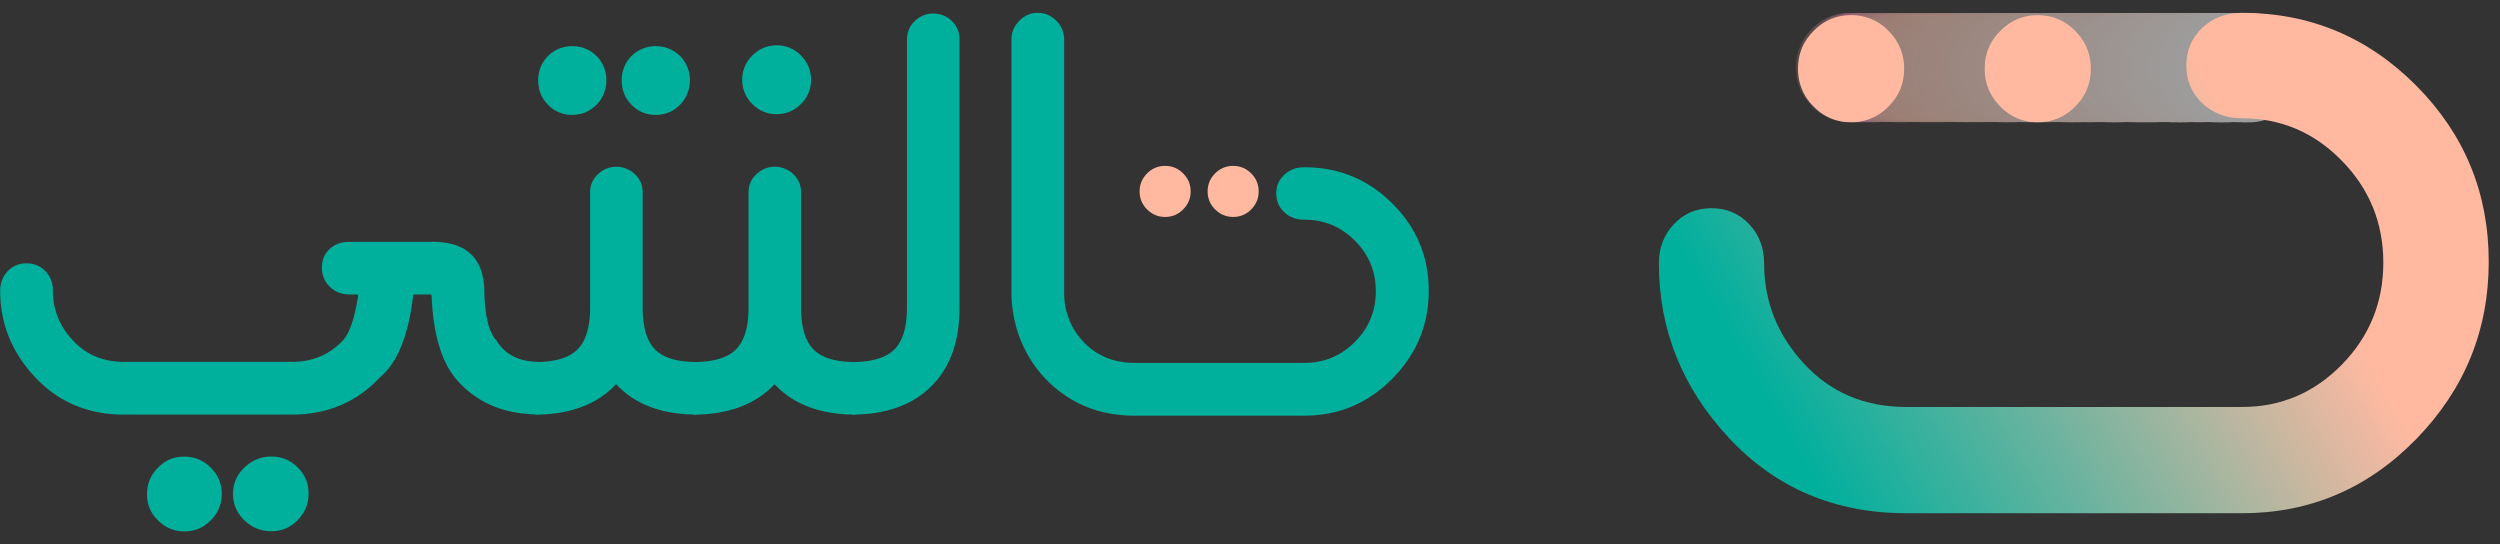 <svg xmlns="http://www.w3.org/2000/svg" width="147" height="32" fill="none"><rect width="100%" height="100%" fill="#333333" stroke="none"/><g clip-path="url(#a)"><g opacity=".52"><path fill="url(#b)" d="M108.794.755c.878 0 1.628.314 2.25.942a3.11 3.11 0 0 1 .933 2.27c0 .886-.311 1.642-.933 2.27a3.052 3.052 0 0 1-2.25.942 3.051 3.051 0 0 1-2.249-.942c-.63-.62-.941-1.376-.941-2.262 0-.885.311-1.642.933-2.27.63-.636 1.38-.95 2.257-.95z"/><path fill="url(#c)" d="M109.017.755c.877 0 1.627.314 2.249.942.631.636.942 1.393.942 2.278 0 .886-.311 1.642-.934 2.27a3.051 3.051 0 0 1-2.249.942 3.052 3.052 0 0 1-2.25-.942 3.085 3.085 0 0 1-.941-2.27c0-.885.311-1.642.933-2.27.623-.636 1.372-.95 2.25-.95z"/><path fill="url(#d)" d="M109.247.755c.878 0 1.628.314 2.25.942a3.11 3.11 0 0 1 .933 2.27c0 .886-.311 1.642-.933 2.27a3.052 3.052 0 0 1-2.25.942 3.051 3.051 0 0 1-2.249-.942 3.11 3.11 0 0 1-.934-2.27c0-.885.312-1.642.934-2.27a3.039 3.039 0 0 1 2.249-.942z"/><path fill="url(#e)" d="M109.47.755c.877 0 1.627.314 2.25.942a3.11 3.11 0 0 1 .933 2.27c0 .886-.311 1.642-.933 2.27-.623.644-1.373.958-2.25.958a3.054 3.054 0 0 1-2.25-.942 3.109 3.109 0 0 1-.933-2.27c0-.885.311-1.642.933-2.27.623-.644 1.372-.958 2.25-.958z"/><path fill="url(#f)" d="M109.697.755c.877 0 1.627.314 2.249.942a3.11 3.11 0 0 1 .933 2.27c0 .886-.311 1.642-.933 2.27a3.051 3.051 0 0 1-2.249.942 3.052 3.052 0 0 1-2.25-.942 3.109 3.109 0 0 1-.933-2.27c0-.885.311-1.642.933-2.27a3.052 3.052 0 0 1 2.25-.942z"/><path fill="url(#g)" d="M109.919.755c.878 0 1.628.314 2.25.942a3.11 3.11 0 0 1 .933 2.27c0 .886-.311 1.642-.933 2.27a3.052 3.052 0 0 1-2.25.942 3.051 3.051 0 0 1-2.249-.942 3.106 3.106 0 0 1-.934-2.27c0-.885.311-1.642.934-2.27a3.051 3.051 0 0 1 2.249-.942z"/><path fill="url(#h)" d="M110.142.755c.877 0 1.627.314 2.249.942.631.636.942 1.393.942 2.278 0 .886-.311 1.642-.934 2.27-.622.636-1.38.95-2.257.95a3.054 3.054 0 0 1-2.25-.942 3.14 3.14 0 0 1-.933-2.278c0-.885.311-1.642.933-2.27a3.043 3.043 0 0 1 2.25-.95z"/><path fill="url(#i)" d="M110.372.755c.878 0 1.628.314 2.25.942a3.11 3.11 0 0 1 .933 2.27c0 .886-.311 1.642-.933 2.27a3.052 3.052 0 0 1-2.25.942 3.051 3.051 0 0 1-2.249-.942 3.11 3.11 0 0 1-.934-2.27c0-.885.312-1.642.934-2.27a3.051 3.051 0 0 1 2.249-.942z"/><path fill="url(#j)" d="M110.599.755c.877 0 1.627.314 2.249.942.623.628.934 1.385.934 2.27 0 .886-.311 1.642-.934 2.27a3.051 3.051 0 0 1-2.249.942 3.054 3.054 0 0 1-2.25-.942 3.109 3.109 0 0 1-.933-2.27c0-.885.311-1.642.933-2.27a3.054 3.054 0 0 1 2.25-.942z"/><path fill="url(#k)" d="M110.822.755c.877 0 1.627.314 2.249.942a3.11 3.11 0 0 1 .933 2.27c0 .886-.311 1.642-.933 2.27a3.051 3.051 0 0 1-2.249.942 3.052 3.052 0 0 1-2.25-.942 3.109 3.109 0 0 1-.933-2.27c0-.885.311-1.642.933-2.27a3.052 3.052 0 0 1 2.25-.942z"/><path fill="url(#l)" d="M111.044.755c.878 0 1.628.314 2.25.942a3.11 3.11 0 0 1 .933 2.27c0 .886-.311 1.642-.933 2.27a3.052 3.052 0 0 1-2.25.942 3.051 3.051 0 0 1-2.249-.942 3.106 3.106 0 0 1-.934-2.27c0-.885.311-1.642.934-2.27a3.051 3.051 0 0 1 2.249-.942z"/><path fill="url(#m)" d="M111.275.755c.877 0 1.627.314 2.249.942a3.11 3.11 0 0 1 .934 2.27 3.11 3.11 0 0 1-.934 2.27 3.051 3.051 0 0 1-2.249.942 3.052 3.052 0 0 1-2.25-.942 3.109 3.109 0 0 1-.933-2.27c0-.885.311-1.642.933-2.27a3.04 3.04 0 0 1 2.25-.942z"/><path fill="url(#n)" d="M111.497.755c.878 0 1.628.314 2.25.942.622.636.941 1.393.941 2.278 0 .886-.311 1.642-.933 2.27-.63.636-1.38.95-2.258.95a3.051 3.051 0 0 1-2.249-.942 3.116 3.116 0 0 1-.941-2.278c0-.885.311-1.642.933-2.27.63-.636 1.38-.95 2.257-.95z"/><path fill="url(#o)" d="M111.724.755c.877 0 1.627.314 2.249.942.623.628.934 1.385.934 2.27 0 .886-.311 1.642-.934 2.27a3.051 3.051 0 0 1-2.249.942 3.054 3.054 0 0 1-2.25-.942 3.109 3.109 0 0 1-.933-2.27c0-.885.311-1.642.933-2.27a3.054 3.054 0 0 1 2.25-.942z"/><path fill="url(#p)" d="M111.947.755c.877 0 1.627.314 2.249.942a3.11 3.11 0 0 1 .933 2.27c0 .886-.311 1.642-.933 2.27a3.007 3.007 0 0 1-2.249.958 3.052 3.052 0 0 1-2.25-.942 3.109 3.109 0 0 1-.933-2.27c0-.885.311-1.642.933-2.27a3.007 3.007 0 0 1 2.25-.958z"/><path fill="url(#q)" d="M112.169.755c.878 0 1.628.314 2.25.942a3.11 3.11 0 0 1 .933 2.27c0 .886-.311 1.642-.933 2.27a3.052 3.052 0 0 1-2.25.942 3.051 3.051 0 0 1-2.249-.942 3.106 3.106 0 0 1-.934-2.27c0-.885.311-1.642.934-2.27a3.051 3.051 0 0 1 2.249-.942z"/><path fill="url(#r)" d="M112.4.755c.877 0 1.627.314 2.249.942a3.11 3.11 0 0 1 .934 2.27 3.11 3.11 0 0 1-.934 2.27 3.051 3.051 0 0 1-2.249.942 3.052 3.052 0 0 1-2.25-.942 3.109 3.109 0 0 1-.933-2.27c0-.885.311-1.642.933-2.27a3.04 3.04 0 0 1 2.25-.942z"/><path fill="url(#s)" d="M112.622.755c.878 0 1.628.314 2.25.942a3.11 3.11 0 0 1 .933 2.27c0 .886-.311 1.642-.933 2.27a3.052 3.052 0 0 1-2.25.942 3.051 3.051 0 0 1-2.249-.942c-.63-.62-.941-1.376-.941-2.262 0-.885.311-1.642.933-2.27.63-.636 1.38-.95 2.257-.95z"/><path fill="url(#t)" d="M112.849.755c.877 0 1.627.314 2.249.942.63.636.942 1.393.942 2.278a3.11 3.11 0 0 1-.934 2.27 3.051 3.051 0 0 1-2.249.942 3.052 3.052 0 0 1-2.25-.942 3.109 3.109 0 0 1-.933-2.27c0-.885.311-1.642.933-2.27a3 3 0 0 1 2.242-.95z"/><path fill="url(#u)" d="M113.068.755c.877 0 1.627.314 2.249.942a3.11 3.11 0 0 1 .933 2.27c0 .886-.311 1.642-.933 2.27a3.051 3.051 0 0 1-2.249.942 3.052 3.052 0 0 1-2.25-.942 3.109 3.109 0 0 1-.933-2.27c0-.885.311-1.642.933-2.27a3.052 3.052 0 0 1 2.25-.942z"/><path fill="url(#v)" d="M113.302.755c.877 0 1.627.314 2.25.942a3.11 3.11 0 0 1 .933 2.27c0 .886-.311 1.642-.933 2.27a3.021 3.021 0 0 1-2.25.958 3.055 3.055 0 0 1-2.25-.942 3.109 3.109 0 0 1-.933-2.27c0-.885.311-1.642.933-2.27a2.998 2.998 0 0 1 2.25-.958z"/><path fill="url(#w)" d="M113.525.755c.877 0 1.627.314 2.249.942a3.11 3.11 0 0 1 .934 2.27 3.11 3.11 0 0 1-.934 2.27 3.051 3.051 0 0 1-2.249.942 3.052 3.052 0 0 1-2.25-.942 3.109 3.109 0 0 1-.933-2.27c0-.885.311-1.642.933-2.27a3.052 3.052 0 0 1 2.25-.942z"/><path fill="url(#x)" d="M113.747.755c.878 0 1.628.314 2.25.942a3.11 3.11 0 0 1 .933 2.27c0 .886-.311 1.642-.933 2.27a3.052 3.052 0 0 1-2.25.942 3.051 3.051 0 0 1-2.249-.942 3.11 3.11 0 0 1-.934-2.27c0-.885.312-1.642.934-2.27a3.051 3.051 0 0 1 2.249-.942z"/><path fill="url(#y)" d="M113.97.755c.878 0 1.627.314 2.25.942.63.636.941 1.393.941 2.278 0 .886-.311 1.642-.933 2.27-.631.636-1.38.95-2.258.95a3.051 3.051 0 0 1-2.249-.942 3.113 3.113 0 0 1-.942-2.278c0-.885.311-1.642.934-2.27.63-.636 1.38-.95 2.257-.95z"/><path fill="url(#z)" d="M114.197.755c.877 0 1.627.314 2.249.942a3.11 3.11 0 0 1 .933 2.27c0 .886-.311 1.642-.933 2.27a3.051 3.051 0 0 1-2.249.942 3.052 3.052 0 0 1-2.25-.942 3.109 3.109 0 0 1-.933-2.27c0-.885.311-1.642.933-2.27a3.052 3.052 0 0 1 2.25-.942z"/><path fill="url(#A)" d="M114.427.755c.877 0 1.627.314 2.25.942a3.11 3.11 0 0 1 .933 2.27c0 .886-.311 1.642-.933 2.27a3.055 3.055 0 0 1-2.25.942 3.055 3.055 0 0 1-2.25-.942 3.109 3.109 0 0 1-.933-2.27c0-.885.311-1.642.933-2.27a3.043 3.043 0 0 1 2.25-.942z"/><path fill="url(#B)" d="M114.65.755c.877 0 1.627.314 2.249.942a3.11 3.11 0 0 1 .934 2.27 3.11 3.11 0 0 1-.934 2.27 3.051 3.051 0 0 1-2.249.942 3.052 3.052 0 0 1-2.25-.942 3.109 3.109 0 0 1-.933-2.27c0-.885.311-1.642.933-2.27a3.052 3.052 0 0 1 2.25-.942z"/><path fill="url(#C)" d="M114.872.755c.878 0 1.628.314 2.25.942a3.11 3.11 0 0 1 .933 2.27c0 .886-.311 1.642-.933 2.27a3.052 3.052 0 0 1-2.25.942 3.051 3.051 0 0 1-2.249-.942 3.11 3.11 0 0 1-.934-2.27c0-.885.312-1.642.934-2.27a3.051 3.051 0 0 1 2.249-.942z"/><path fill="url(#D)" d="M115.095.755c.877 0 1.627.314 2.25.942a3.11 3.11 0 0 1 .933 2.27c0 .886-.311 1.642-.933 2.27a3.055 3.055 0 0 1-2.25.942 3.054 3.054 0 0 1-2.25-.942 3.109 3.109 0 0 1-.933-2.27c0-.885.311-1.642.933-2.27a3.054 3.054 0 0 1 2.25-.942z"/><path fill="url(#E)" d="M115.318.755c.877 0 1.627.314 2.249.942.63.636.941 1.393.941 2.278 0 .886-.311 1.642-.933 2.27a3.051 3.051 0 0 1-2.249.942 3.052 3.052 0 0 1-2.25-.942 3.085 3.085 0 0 1-.941-2.27c0-.885.311-1.642.933-2.27a3.042 3.042 0 0 1 2.25-.95z"/><path fill="url(#F)" d="M115.552.755c.877 0 1.627.314 2.25.942a3.11 3.11 0 0 1 .933 2.27c0 .886-.311 1.642-.933 2.27a3.055 3.055 0 0 1-2.25.942 3.055 3.055 0 0 1-2.25-.942 3.109 3.109 0 0 1-.933-2.27c0-.885.311-1.642.933-2.27a3.055 3.055 0 0 1 2.25-.942z"/><path fill="url(#G)" d="M115.775.755c.877 0 1.627.314 2.249.942a3.11 3.11 0 0 1 .934 2.27 3.11 3.11 0 0 1-.934 2.27 3.007 3.007 0 0 1-2.249.958 3.052 3.052 0 0 1-2.25-.942 3.109 3.109 0 0 1-.933-2.27c0-.885.311-1.642.933-2.27a3.007 3.007 0 0 1 2.25-.958z"/><path fill="url(#H)" d="M115.997.755c.878 0 1.628.314 2.25.942a3.11 3.11 0 0 1 .933 2.27c0 .886-.311 1.642-.933 2.27a3.052 3.052 0 0 1-2.25.942 3.051 3.051 0 0 1-2.249-.942 3.11 3.11 0 0 1-.934-2.27c0-.885.312-1.642.934-2.27a3.051 3.051 0 0 1 2.249-.942z"/><path fill="url(#I)" d="M116.22.755c.877 0 1.627.314 2.25.942a3.11 3.11 0 0 1 .933 2.27c0 .886-.311 1.642-.933 2.27a3.055 3.055 0 0 1-2.25.942 3.054 3.054 0 0 1-2.25-.942 3.109 3.109 0 0 1-.933-2.27c0-.885.311-1.642.933-2.27a3.054 3.054 0 0 1 2.25-.942z"/><path fill="url(#J)" d="M116.451.755c.877 0 1.627.314 2.249.942a3.14 3.14 0 0 1 .933 2.278c0 .886-.311 1.642-.933 2.27a3.051 3.051 0 0 1-2.249.942 3.052 3.052 0 0 1-2.25-.942 3.085 3.085 0 0 1-.941-2.27c0-.885.311-1.642.933-2.27a3.047 3.047 0 0 1 2.258-.95z"/><path fill="url(#K)" d="M116.677.755c.877 0 1.627.314 2.25.942a3.11 3.11 0 0 1 .933 2.27c0 .886-.311 1.642-.933 2.27a3.055 3.055 0 0 1-2.25.942 3.055 3.055 0 0 1-2.25-.942 3.109 3.109 0 0 1-.933-2.27c0-.885.311-1.642.933-2.27a3.055 3.055 0 0 1 2.25-.942z"/><path fill="url(#L)" d="M116.9.755c.877 0 1.627.314 2.249.942a3.11 3.11 0 0 1 .934 2.27 3.11 3.11 0 0 1-.934 2.27 3.051 3.051 0 0 1-2.249.942 3.052 3.052 0 0 1-2.25-.942 3.109 3.109 0 0 1-.933-2.27c0-.885.311-1.642.933-2.27a3.052 3.052 0 0 1 2.25-.942z"/><path fill="url(#M)" d="M117.122.755c.878 0 1.628.314 2.25.942a3.11 3.11 0 0 1 .933 2.27c0 .886-.311 1.642-.933 2.27a3.052 3.052 0 0 1-2.25.942 3.051 3.051 0 0 1-2.249-.942 3.11 3.11 0 0 1-.934-2.27c0-.885.312-1.642.934-2.27a3.051 3.051 0 0 1 2.249-.942z"/><path fill="url(#N)" d="M117.345.755c.877 0 1.627.314 2.25.942a3.11 3.11 0 0 1 .933 2.27c0 .886-.311 1.642-.933 2.27a3.055 3.055 0 0 1-2.25.942 3.054 3.054 0 0 1-2.25-.942 3.109 3.109 0 0 1-.933-2.27c0-.885.311-1.642.933-2.27a3.054 3.054 0 0 1 2.25-.942z"/><path fill="url(#O)" d="M117.575.755c.878 0 1.628.314 2.25.942a3.11 3.11 0 0 1 .933 2.27c0 .886-.311 1.642-.933 2.27a3.052 3.052 0 0 1-2.25.942 3.051 3.051 0 0 1-2.249-.942 3.109 3.109 0 0 1-.933-2.27c0-.885.311-1.642.933-2.27a3.039 3.039 0 0 1 2.249-.942z"/><path fill="url(#P)" d="M117.802.755c.878 0 1.627.314 2.25.942.63.636.941 1.393.941 2.278 0 .886-.311 1.642-.933 2.27-.631.636-1.38.95-2.258.95a3.051 3.051 0 0 1-2.249-.942 3.113 3.113 0 0 1-.942-2.278c0-.885.311-1.642.934-2.27.63-.636 1.38-.95 2.257-.95z"/><path fill="url(#Q)" d="M118.025.755c.877 0 1.627.314 2.249.942a3.11 3.11 0 0 1 .934 2.27 3.11 3.11 0 0 1-.934 2.27 3.051 3.051 0 0 1-2.249.942 3.052 3.052 0 0 1-2.25-.942 3.109 3.109 0 0 1-.933-2.27c0-.885.311-1.642.933-2.27a3.052 3.052 0 0 1 2.25-.942z"/><path fill="url(#R)" d="M118.247.755c.878 0 1.628.314 2.25.942a3.11 3.11 0 0 1 .933 2.27c0 .886-.311 1.642-.933 2.27a3.007 3.007 0 0 1-2.25.958 3.051 3.051 0 0 1-2.249-.942 3.11 3.11 0 0 1-.934-2.27c0-.885.312-1.642.934-2.27a3.007 3.007 0 0 1 2.249-.958z"/><path fill="url(#S)" d="M118.478.755c.877 0 1.627.314 2.249.942.623.628.934 1.385.934 2.27 0 .886-.311 1.642-.934 2.27a3.051 3.051 0 0 1-2.249.942 3.052 3.052 0 0 1-2.25-.942 3.109 3.109 0 0 1-.933-2.27c0-.885.311-1.642.933-2.27a3.04 3.04 0 0 1 2.25-.942z"/><path fill="url(#T)" d="M118.7.755c.878 0 1.628.314 2.25.942a3.11 3.11 0 0 1 .933 2.27c0 .886-.311 1.642-.933 2.27a3.052 3.052 0 0 1-2.25.942 3.051 3.051 0 0 1-2.249-.942 3.109 3.109 0 0 1-.933-2.27c0-.885.311-1.642.933-2.27A3.051 3.051 0 0 1 118.7.755z"/><path fill="url(#U)" d="M118.923.755c.878 0 1.628.314 2.25.942a3.11 3.11 0 0 1 .933 2.27c0 .886-.311 1.642-.933 2.27a3.052 3.052 0 0 1-2.25.942 3.051 3.051 0 0 1-2.249-.942c-.63-.62-.942-1.376-.942-2.262 0-.885.312-1.642.934-2.27.63-.636 1.38-.95 2.257-.95z"/><path fill="url(#V)" d="M119.149.755c.878 0 1.628.314 2.25.942.63.636.941 1.393.941 2.278 0 .886-.311 1.642-.933 2.27a3.052 3.052 0 0 1-2.25.942 3.051 3.051 0 0 1-2.249-.942 3.109 3.109 0 0 1-.933-2.27c0-.885.311-1.642.933-2.27a2.999 2.999 0 0 1 2.241-.95z"/><path fill="url(#W)" d="M119.372.755c.878 0 1.628.314 2.25.942a3.11 3.11 0 0 1 .933 2.27c0 .886-.311 1.642-.933 2.27a3.052 3.052 0 0 1-2.25.942 3.051 3.051 0 0 1-2.249-.942 3.11 3.11 0 0 1-.934-2.27c0-.885.312-1.642.934-2.27a3.051 3.051 0 0 1 2.249-.942z"/><path fill="url(#X)" d="M119.603.755c.877 0 1.627.314 2.249.942.623.628.934 1.385.934 2.27 0 .886-.311 1.642-.934 2.27a3.007 3.007 0 0 1-2.249.958 3.052 3.052 0 0 1-2.25-.942 3.109 3.109 0 0 1-.933-2.27c0-.885.311-1.642.933-2.27.614-.644 1.372-.958 2.25-.958z"/><path fill="url(#Y)" d="M119.825.755c.878 0 1.628.314 2.25.942a3.11 3.11 0 0 1 .933 2.27c0 .886-.311 1.642-.933 2.27a3.052 3.052 0 0 1-2.25.942 3.051 3.051 0 0 1-2.249-.942 3.109 3.109 0 0 1-.933-2.27c0-.885.311-1.642.933-2.27a3.051 3.051 0 0 1 2.249-.942z"/><path fill="url(#Z)" d="M120.052.755c.877 0 1.627.314 2.25.942a3.11 3.11 0 0 1 .933 2.27c0 .886-.311 1.642-.933 2.27a3.055 3.055 0 0 1-2.25.942 3.055 3.055 0 0 1-2.25-.942 3.109 3.109 0 0 1-.933-2.27c0-.885.311-1.642.933-2.27a3.055 3.055 0 0 1 2.25-.942z"/><path fill="url(#aa)" d="M120.275.755c.877 0 1.627.314 2.249.942.631.636.942 1.393.942 2.278 0 .886-.311 1.642-.934 2.27-.63.636-1.38.95-2.257.95a3.052 3.052 0 0 1-2.25-.942 3.116 3.116 0 0 1-.941-2.278c0-.885.311-1.642.933-2.27.63-.636 1.38-.95 2.258-.95z"/><path fill="url(#ab)" d="M120.497.755c.878 0 1.628.314 2.25.942a3.11 3.11 0 0 1 .933 2.27c0 .886-.311 1.642-.933 2.27a3.052 3.052 0 0 1-2.25.942 3.051 3.051 0 0 1-2.249-.942 3.11 3.11 0 0 1-.934-2.27c0-.885.312-1.642.934-2.27a3.051 3.051 0 0 1 2.249-.942z"/><path fill="url(#ac)" d="M120.728.755c.877 0 1.627.314 2.249.942.623.628.934 1.385.934 2.27 0 .886-.311 1.642-.934 2.27a3.051 3.051 0 0 1-2.249.942 3.052 3.052 0 0 1-2.25-.942 3.109 3.109 0 0 1-.933-2.27c0-.885.311-1.642.933-2.27a3.052 3.052 0 0 1 2.25-.942z"/><path fill="url(#ad)" d="M120.95.755c.878 0 1.628.314 2.25.942a3.11 3.11 0 0 1 .933 2.27c0 .886-.311 1.642-.933 2.27a3.052 3.052 0 0 1-2.25.942 3.051 3.051 0 0 1-2.249-.942 3.109 3.109 0 0 1-.933-2.27c0-.885.311-1.642.933-2.27a3.051 3.051 0 0 1 2.249-.942z"/><path fill="url(#ae)" d="M121.173.755c.878 0 1.627.314 2.25.942a3.11 3.11 0 0 1 .933 2.27c0 .886-.311 1.642-.933 2.27a3.054 3.054 0 0 1-2.25.942 3.051 3.051 0 0 1-2.249-.942 3.106 3.106 0 0 1-.934-2.27c0-.885.311-1.642.934-2.27a3.051 3.051 0 0 1 2.249-.942z"/><path fill="url(#af)" d="M121.4.755c.877 0 1.627.314 2.249.942a3.11 3.11 0 0 1 .934 2.27 3.11 3.11 0 0 1-.934 2.27 3.051 3.051 0 0 1-2.249.942 3.052 3.052 0 0 1-2.25-.942 3.109 3.109 0 0 1-.933-2.27c0-.885.311-1.642.933-2.27a3.052 3.052 0 0 1 2.25-.942z"/><path fill="url(#ag)" d="M121.63.755c.878 0 1.628.314 2.25.942a3.14 3.14 0 0 1 .933 2.278c0 .886-.311 1.642-.933 2.27-.622.636-1.38.95-2.25.95a3.051 3.051 0 0 1-2.249-.942 3.117 3.117 0 0 1-.942-2.278c0-.885.312-1.642.934-2.27a3.046 3.046 0 0 1 2.257-.95z"/><path fill="url(#ah)" d="M121.853.755c.877 0 1.627.314 2.249.942.623.628.934 1.385.934 2.27 0 .886-.311 1.642-.934 2.27a3.051 3.051 0 0 1-2.249.942 3.052 3.052 0 0 1-2.25-.942 3.109 3.109 0 0 1-.933-2.27c0-.885.311-1.642.933-2.27a3.052 3.052 0 0 1 2.25-.942z"/><path fill="url(#ai)" d="M122.075.755c.878 0 1.628.314 2.25.942a3.11 3.11 0 0 1 .933 2.27c0 .886-.311 1.642-.933 2.27a3.007 3.007 0 0 1-2.25.958 3.051 3.051 0 0 1-2.249-.942 3.109 3.109 0 0 1-.933-2.27c0-.885.311-1.642.933-2.27a3.007 3.007 0 0 1 2.249-.958z"/><path fill="url(#aj)" d="M122.298.755c.878 0 1.627.314 2.25.942a3.11 3.11 0 0 1 .933 2.27c0 .886-.311 1.642-.933 2.27a3.054 3.054 0 0 1-2.25.942 3.051 3.051 0 0 1-2.249-.942 3.106 3.106 0 0 1-.934-2.27c0-.885.311-1.642.934-2.27a3.051 3.051 0 0 1 2.249-.942z"/><path fill="url(#ak)" d="M122.525.755c.877 0 1.627.314 2.249.942a3.11 3.11 0 0 1 .934 2.27 3.11 3.11 0 0 1-.934 2.27 3.051 3.051 0 0 1-2.249.942 3.052 3.052 0 0 1-2.25-.942 3.109 3.109 0 0 1-.933-2.27c0-.885.311-1.642.933-2.27a3.052 3.052 0 0 1 2.25-.942z"/><path fill="url(#al)" d="M122.755.755c.878 0 1.628.314 2.25.942a3.14 3.14 0 0 1 .933 2.278c0 .886-.311 1.642-.933 2.27a3.052 3.052 0 0 1-2.25.942 3.051 3.051 0 0 1-2.249-.942 3.086 3.086 0 0 1-.942-2.27c0-.885.312-1.642.934-2.27a3.046 3.046 0 0 1 2.257-.95z"/><path fill="url(#am)" d="M122.978.755c.877 0 1.627.314 2.249.942.63.636.941 1.393.941 2.278 0 .886-.311 1.642-.933 2.27a3.051 3.051 0 0 1-2.249.942 3.052 3.052 0 0 1-2.25-.942 3.109 3.109 0 0 1-.933-2.27c0-.885.311-1.642.933-2.27a3 3 0 0 1 2.242-.95z"/><path fill="url(#an)" d="M123.2.755c.878 0 1.628.314 2.25.942a3.11 3.11 0 0 1 .933 2.27c0 .886-.311 1.642-.933 2.27a3.052 3.052 0 0 1-2.25.942 3.051 3.051 0 0 1-2.249-.942 3.109 3.109 0 0 1-.933-2.27c0-.885.311-1.642.933-2.27A3.051 3.051 0 0 1 123.2.755z"/><path fill="url(#ao)" d="M123.423.755c.878 0 1.627.314 2.25.942a3.11 3.11 0 0 1 .933 2.27c0 .886-.311 1.642-.933 2.27a3.054 3.054 0 0 1-2.25.942 3.051 3.051 0 0 1-2.249-.942 3.106 3.106 0 0 1-.934-2.27c0-.885.311-1.642.934-2.27a3.051 3.051 0 0 1 2.249-.942z"/><path fill="url(#ap)" d="M123.65.755c.877 0 1.627.314 2.249.942a3.11 3.11 0 0 1 .934 2.27 3.11 3.11 0 0 1-.934 2.27 3.051 3.051 0 0 1-2.249.942 3.052 3.052 0 0 1-2.25-.942 3.109 3.109 0 0 1-.933-2.27c0-.885.311-1.642.933-2.27a3.065 3.065 0 0 1 2.25-.942z"/><path fill="url(#aq)" d="M123.88.755c.878 0 1.627.314 2.25.942a3.11 3.11 0 0 1 .933 2.27c0 .886-.311 1.642-.933 2.27a3.054 3.054 0 0 1-2.25.942 3.051 3.051 0 0 1-2.249-.942 3.106 3.106 0 0 1-.934-2.27c0-.885.311-1.642.934-2.27a3.051 3.051 0 0 1 2.249-.942z"/><path fill="url(#ar)" d="M124.103.755c.877 0 1.627.314 2.249.942.631.636.942 1.393.942 2.278 0 .886-.311 1.642-.934 2.27-.63.636-1.38.95-2.257.95a3.054 3.054 0 0 1-2.25-.942 3.116 3.116 0 0 1-.941-2.278c0-.885.311-1.642.933-2.27.631-.636 1.38-.95 2.258-.95z"/><path fill="url(#as)" d="M124.325.755c.878 0 1.628.314 2.25.942a3.11 3.11 0 0 1 .933 2.27c0 .886-.311 1.642-.933 2.27a3.052 3.052 0 0 1-2.25.942 3.051 3.051 0 0 1-2.249-.942 3.109 3.109 0 0 1-.933-2.27c0-.885.311-1.642.933-2.27a3.051 3.051 0 0 1 2.249-.942z"/><path fill="url(#at)" d="M124.548.755c.878 0 1.627.314 2.25.942a3.11 3.11 0 0 1 .933 2.27c0 .886-.311 1.642-.933 2.27-.623.644-1.372.958-2.25.958a3.051 3.051 0 0 1-2.249-.942 3.106 3.106 0 0 1-.934-2.27c0-.885.311-1.642.934-2.27a3.007 3.007 0 0 1 2.249-.958z"/><path fill="url(#au)" d="M124.782.755c.878 0 1.628.314 2.25.942a3.11 3.11 0 0 1 .933 2.27c0 .886-.311 1.642-.933 2.27a3.052 3.052 0 0 1-2.25.942 3.051 3.051 0 0 1-2.249-.942 3.109 3.109 0 0 1-.933-2.27c0-.885.311-1.642.933-2.27a3.039 3.039 0 0 1 2.249-.942z"/><path fill="url(#av)" d="M125.005.755c.878 0 1.627.314 2.25.942a3.11 3.11 0 0 1 .933 2.27c0 .886-.311 1.642-.933 2.27a3.054 3.054 0 0 1-2.25.942 3.051 3.051 0 0 1-2.249-.942 3.106 3.106 0 0 1-.934-2.27c0-.885.311-1.642.934-2.27a3.051 3.051 0 0 1 2.249-.942z"/><path fill="url(#aw)" d="M125.228.755c.877 0 1.627.314 2.249.942.623.628.934 1.385.934 2.27 0 .886-.311 1.642-.934 2.27a3.051 3.051 0 0 1-2.249.942 3.054 3.054 0 0 1-2.25-.942c-.63-.62-.941-1.376-.941-2.262 0-.885.311-1.642.933-2.27.631-.636 1.38-.95 2.258-.95z"/><path fill="url(#ax)" d="M125.45.755c.878 0 1.628.314 2.25.942.63.636.941 1.393.941 2.278 0 .886-.311 1.642-.933 2.27a3.052 3.052 0 0 1-2.25.942 3.051 3.051 0 0 1-2.249-.942 3.106 3.106 0 0 1-.934-2.27c0-.885.311-1.642.934-2.27a2.999 2.999 0 0 1 2.241-.95z"/><path fill="url(#ay)" d="M125.673.755c.878 0 1.627.314 2.25.942a3.11 3.11 0 0 1 .933 2.27c0 .886-.311 1.642-.933 2.27a3.054 3.054 0 0 1-2.25.942 3.051 3.051 0 0 1-2.249-.942 3.106 3.106 0 0 1-.934-2.27c0-.885.311-1.642.934-2.27a3.051 3.051 0 0 1 2.249-.942z"/><path fill="url(#az)" d="M125.904.755c.877 0 1.627.314 2.249.942a3.11 3.11 0 0 1 .933 2.27c0 .886-.311 1.642-.933 2.27a3.007 3.007 0 0 1-2.249.958 3.052 3.052 0 0 1-2.25-.942 3.109 3.109 0 0 1-.933-2.27c0-.885.311-1.642.933-2.27.614-.644 1.372-.958 2.25-.958z"/><path fill="url(#aA)" d="M126.13.755c.878 0 1.627.314 2.25.942a3.11 3.11 0 0 1 .933 2.27c0 .886-.311 1.642-.933 2.27a3.054 3.054 0 0 1-2.25.942 3.051 3.051 0 0 1-2.249-.942 3.106 3.106 0 0 1-.934-2.27c0-.885.311-1.642.934-2.27a3.051 3.051 0 0 1 2.249-.942z"/><path fill="url(#aB)" d="M126.353.755c.877 0 1.627.314 2.249.942.623.628.934 1.385.934 2.27 0 .886-.311 1.642-.934 2.27a3.051 3.051 0 0 1-2.249.942 3.052 3.052 0 0 1-2.25-.942 3.109 3.109 0 0 1-.933-2.27c0-.885.311-1.642.933-2.27a3.052 3.052 0 0 1 2.25-.942z"/><path fill="url(#aC)" d="M126.576.755c.877 0 1.627.314 2.249.942.63.636.941 1.393.941 2.278 0 .886-.311 1.642-.933 2.27-.63.636-1.38.95-2.257.95a3.052 3.052 0 0 1-2.25-.942c-.622-.636-.941-1.392-.941-2.278 0-.885.311-1.642.933-2.27.63-.636 1.38-.95 2.258-.95z"/><path fill="url(#aD)" d="M126.806.755c.877 0 1.627.314 2.249.942.623.628.934 1.385.934 2.27 0 .886-.311 1.642-.934 2.27a3.051 3.051 0 0 1-2.249.942 3.054 3.054 0 0 1-2.25-.942 3.109 3.109 0 0 1-.933-2.27c0-.885.311-1.642.933-2.27a3.04 3.04 0 0 1 2.25-.942z"/><path fill="url(#aE)" d="M127.029.755c.877 0 1.627.314 2.249.942a3.11 3.11 0 0 1 .933 2.27c0 .886-.311 1.642-.933 2.27a3.051 3.051 0 0 1-2.249.942 3.052 3.052 0 0 1-2.25-.942 3.109 3.109 0 0 1-.933-2.27c0-.885.311-1.642.933-2.27a3.052 3.052 0 0 1 2.25-.942z"/><path fill="url(#aF)" d="M127.251.755c.878 0 1.628.314 2.25.942a3.11 3.11 0 0 1 .933 2.27c0 .886-.311 1.642-.933 2.27a3.052 3.052 0 0 1-2.25.942 3.051 3.051 0 0 1-2.249-.942 3.106 3.106 0 0 1-.934-2.27c0-.885.311-1.642.934-2.27a3.051 3.051 0 0 1 2.249-.942z"/><path fill="url(#aG)" d="M127.478.755c.877 0 1.627.314 2.249.942.623.628.934 1.385.934 2.27 0 .886-.311 1.642-.934 2.27a3.051 3.051 0 0 1-2.249.942 3.052 3.052 0 0 1-2.25-.942 3.109 3.109 0 0 1-.933-2.27c0-.885.311-1.642.933-2.27a3.052 3.052 0 0 1 2.25-.942z"/><path fill="url(#aH)" d="M127.7.755c.878 0 1.628.314 2.25.942a3.11 3.11 0 0 1 .933 2.27c0 .886-.311 1.642-.933 2.27a3.052 3.052 0 0 1-2.25.942 3.051 3.051 0 0 1-2.249-.942 3.109 3.109 0 0 1-.933-2.27c0-.885.311-1.642.933-2.27A3.051 3.051 0 0 1 127.7.755z"/><path fill="url(#aI)" d="M127.931.755c.878 0 1.627.314 2.25.942a3.14 3.14 0 0 1 .933 2.278c0 .886-.311 1.642-.933 2.27-.623.636-1.372.95-2.25.95a3.051 3.051 0 0 1-2.249-.942 3.113 3.113 0 0 1-.942-2.278c0-.885.311-1.642.934-2.27a3.046 3.046 0 0 1 2.257-.95z"/><path fill="url(#aJ)" d="M128.154.755c.877 0 1.627.314 2.249.942a3.11 3.11 0 0 1 .933 2.27c0 .886-.311 1.642-.933 2.27a3.051 3.051 0 0 1-2.249.942 3.052 3.052 0 0 1-2.25-.942 3.109 3.109 0 0 1-.933-2.27c0-.885.311-1.642.933-2.27a3.052 3.052 0 0 1 2.25-.942z"/><path fill="url(#aK)" d="M128.38.755c.878 0 1.627.314 2.25.942a3.11 3.11 0 0 1 .933 2.27c0 .886-.311 1.642-.933 2.27-.623.644-1.372.958-2.25.958a3.051 3.051 0 0 1-2.249-.942 3.106 3.106 0 0 1-.934-2.27c0-.885.311-1.642.934-2.27a3.007 3.007 0 0 1 2.249-.958z"/><path fill="url(#aL)" d="M128.603.755c.877 0 1.627.314 2.249.942.623.628.934 1.385.934 2.27 0 .886-.311 1.642-.934 2.27a3.051 3.051 0 0 1-2.249.942 3.052 3.052 0 0 1-2.25-.942 3.109 3.109 0 0 1-.933-2.27c0-.885.311-1.642.933-2.27a3.052 3.052 0 0 1 2.25-.942z"/><path fill="url(#aM)" d="M128.825.755c.878 0 1.628.314 2.25.942a3.11 3.11 0 0 1 .933 2.27c0 .886-.311 1.642-.933 2.27a3.052 3.052 0 0 1-2.25.942 3.051 3.051 0 0 1-2.249-.942 3.109 3.109 0 0 1-.933-2.27c0-.885.311-1.642.933-2.27a3.051 3.051 0 0 1 2.249-.942z"/><path fill="url(#aN)" d="M129.056.755c.878 0 1.627.314 2.25.942a3.11 3.11 0 0 1 .933 2.27c0 .886-.311 1.642-.933 2.27a3.054 3.054 0 0 1-2.25.942 3.051 3.051 0 0 1-2.249-.942c-.631-.62-.942-1.376-.942-2.262 0-.885.311-1.642.934-2.27.63-.636 1.38-.95 2.257-.95z"/><path fill="url(#aO)" d="M129.278.755c.878 0 1.628.314 2.25.942.63.636.941 1.393.941 2.278 0 .886-.311 1.642-.933 2.27a3.052 3.052 0 0 1-2.25.942 3.051 3.051 0 0 1-2.249-.942 3.109 3.109 0 0 1-.933-2.27c0-.885.311-1.642.933-2.27a2.999 2.999 0 0 1 2.241-.95z"/><path fill="url(#aP)" d="M129.501.755c.878 0 1.628.314 2.25.942a3.11 3.11 0 0 1 .933 2.27c0 .886-.311 1.642-.933 2.27a3.052 3.052 0 0 1-2.25.942 3.051 3.051 0 0 1-2.249-.942 3.106 3.106 0 0 1-.934-2.27c0-.885.311-1.642.934-2.27a3.051 3.051 0 0 1 2.249-.942z"/><path fill="url(#aQ)" d="M129.728.755c.877 0 1.627.314 2.249.942.623.628.934 1.385.934 2.27 0 .886-.311 1.642-.934 2.27a3.051 3.051 0 0 1-2.249.942 3.052 3.052 0 0 1-2.25-.942 3.109 3.109 0 0 1-.933-2.27c0-.885.311-1.642.933-2.27a3.052 3.052 0 0 1 2.25-.942z"/><path fill="url(#aR)" d="M129.958.755c.878 0 1.628.314 2.25.942a3.11 3.11 0 0 1 .933 2.27c0 .886-.311 1.642-.933 2.27a3.052 3.052 0 0 1-2.25.942 3.051 3.051 0 0 1-2.249-.942 3.106 3.106 0 0 1-.934-2.27c0-.885.311-1.642.934-2.27a3.039 3.039 0 0 1 2.249-.942z"/><path fill="url(#aS)" d="M130.181.755c.877 0 1.627.314 2.249.942.623.628.934 1.385.934 2.27 0 .886-.311 1.642-.934 2.27a3.051 3.051 0 0 1-2.249.942 3.054 3.054 0 0 1-2.25-.942 3.109 3.109 0 0 1-.933-2.27c0-.885.311-1.642.933-2.27a3.054 3.054 0 0 1 2.25-.942z"/><path fill="url(#aT)" d="M130.404.755c.877 0 1.627.314 2.249.942.63.636.942 1.393.942 2.278a3.11 3.11 0 0 1-.934 2.27c-.63.636-1.38.95-2.257.95a3.052 3.052 0 0 1-2.25-.942 3.116 3.116 0 0 1-.941-2.278c0-.885.311-1.642.933-2.27.63-.636 1.38-.95 2.258-.95z"/><path fill="url(#aU)" d="M130.626.755c.878 0 1.628.314 2.25.942a3.11 3.11 0 0 1 .933 2.27c0 .886-.311 1.642-.933 2.27a3.052 3.052 0 0 1-2.25.942 3.051 3.051 0 0 1-2.249-.942 3.106 3.106 0 0 1-.934-2.27c0-.885.311-1.642.934-2.27a3.051 3.051 0 0 1 2.249-.942z"/><path fill="url(#aV)" d="M130.849.755c.877 0 1.627.314 2.249.942.623.628.934 1.385.934 2.27 0 .886-.311 1.642-.934 2.27a3.007 3.007 0 0 1-2.249.958 3.054 3.054 0 0 1-2.25-.942 3.109 3.109 0 0 1-.933-2.27c0-.885.311-1.642.933-2.27.623-.644 1.372-.958 2.25-.958z"/><path fill="url(#aW)" d="M131.083.755c.878 0 1.628.314 2.25.942a3.11 3.11 0 0 1 .933 2.27c0 .886-.311 1.642-.933 2.27a3.052 3.052 0 0 1-2.25.942 3.051 3.051 0 0 1-2.249-.942 3.106 3.106 0 0 1-.934-2.27c0-.885.311-1.642.934-2.27a3.039 3.039 0 0 1 2.249-.942z"/><path fill="url(#aX)" d="M131.306.755c.877 0 1.627.314 2.249.942.623.628.934 1.385.934 2.27 0 .886-.311 1.642-.934 2.27a3.051 3.051 0 0 1-2.249.942 3.054 3.054 0 0 1-2.25-.942 3.109 3.109 0 0 1-.933-2.27c0-.885.311-1.642.933-2.27a3.054 3.054 0 0 1 2.25-.942z"/><path fill="url(#aY)" d="M131.529.755c.877 0 1.627.314 2.249.942a3.11 3.11 0 0 1 .934 2.27 3.11 3.11 0 0 1-.934 2.27 3.051 3.051 0 0 1-2.249.942 3.052 3.052 0 0 1-2.25-.942c-.63-.62-.941-1.376-.941-2.262 0-.885.311-1.642.933-2.27.63-.636 1.38-.95 2.258-.95z"/><path fill="url(#aZ)" d="M131.751.755c.878 0 1.627.314 2.25.942.63.636.941 1.393.941 2.278 0 .886-.311 1.642-.933 2.27a3.054 3.054 0 0 1-2.25.942 3.055 3.055 0 0 1-2.25-.942 3.109 3.109 0 0 1-.933-2.27c0-.885.311-1.642.933-2.27a3.002 3.002 0 0 1 2.242-.95z"/><path fill="url(#ba)" d="M131.978.755c.877 0 1.627.314 2.249.942.623.628.934 1.385.934 2.27 0 .886-.311 1.642-.934 2.27a3.051 3.051 0 0 1-2.249.942 3.052 3.052 0 0 1-2.25-.942 3.109 3.109 0 0 1-.933-2.27c0-.885.311-1.642.933-2.27a3.065 3.065 0 0 1 2.25-.942z"/><path fill="url(#bb)" d="M132.208.755c.878 0 1.628.314 2.25.942a3.11 3.11 0 0 1 .933 2.27c0 .886-.311 1.642-.933 2.27a3.007 3.007 0 0 1-2.25.958 3.051 3.051 0 0 1-2.249-.942 3.106 3.106 0 0 1-.934-2.27c0-.885.311-1.642.934-2.27a3.007 3.007 0 0 1 2.249-.958z"/></g><path fill="#FFB9A1" d="M119.82 7.187a2.961 2.961 0 0 1-2.201-.926 3.04 3.04 0 0 1-.918-2.222c0-.869.303-1.61.918-2.221.614-.62 1.348-.926 2.201-.926.854 0 1.596.306 2.202.926.614.62.917 1.36.917 2.221 0 .87-.303 1.61-.917 2.222-.614.62-1.348.926-2.202.926zm-10.976 0a2.962 2.962 0 0 1-2.202-.926 3.043 3.043 0 0 1-.917-2.222c0-.869.303-1.61.917-2.221.614-.62 1.348-.926 2.202-.926a2.96 2.96 0 0 1 2.201.926c.615.62.918 1.36.918 2.221 0 .87-.303 1.61-.918 2.222a2.974 2.974 0 0 1-2.201.926z"/><path fill="url(#bc)" d="M131.835 23.93c2.281 0 4.235-.83 5.863-2.487 1.627-1.659 2.441-3.663 2.441-5.997 0-2.335-.814-4.339-2.441-5.997-1.628-1.666-3.582-2.495-5.863-2.495-.942 0-1.723-.298-2.346-.886-.622-.596-.933-1.328-.933-2.214 0-.877.311-1.618.933-2.213.623-.596 1.404-.886 2.346-.886 3.996 0 7.41 1.433 10.25 4.29 2.84 2.866 4.252 6.312 4.252 10.344 0 4.033-1.42 7.503-4.252 10.416-2.84 2.915-6.254 4.372-10.25 4.372h-19.744c-4.196 0-7.674-1.474-10.426-4.42-2.744-2.946-4.124-6.367-4.124-10.263 0-.918.295-1.682.877-2.31.59-.628 1.325-.942 2.218-.942.886 0 1.627.314 2.218.942.59.628.877 1.4.877 2.31 0 2.238.782 4.202 2.346 5.892 1.563 1.69 3.565 2.544 6.014 2.544h19.744z"/></g><path fill="#01AF9D" d="M7.292 24.38c-2.095 0-3.841-.73-5.218-2.188C.698 20.723.01 19.028.01 17.097c0-.452.144-.832.441-1.15a1.48 1.48 0 0 1 1.11-.462c.441 0 .811.154 1.11.462.297.308.44.688.44 1.15 0 1.11.391 2.085 1.172 2.917.78.843 1.787 1.264 3.01 1.264h9.87c1.212 0 2.209-.421 3-1.264.39-.42.688-1.294.893-2.598a.087.087 0 0 0-.082-.103h-.432a1.62 1.62 0 0 1-1.15-.452c-.308-.298-.462-.678-.462-1.13 0-.452.154-.822.462-1.099.308-.277.688-.41 1.15-.41h4.838c2.085-.021 3.113.996 3.102 3.05v.051c.052 1.356.288 2.26.709 2.691.493.822 1.305 1.243 2.434 1.264.041 0 .082.04.082.082v2.927c0 .052-.04.082-.092.082-1.962-.02-3.513-.667-4.673-1.94-.945-1.018-1.47-2.692-1.562-5.034a.088.088 0 0 0-.082-.082h-.924c-.041 0-.082.03-.082.072-.278 2.342-.915 3.934-1.932 4.786-1.386 1.48-3.122 2.209-5.197 2.209h-9.87zm3.277 2.485c.811-.082 1.479.196 2.003.832.257.309.41.689.452 1.079.082.811-.195 1.479-.832 2.003-.308.257-.688.41-1.079.452-.811.082-1.479-.195-2.003-.832a2.019 2.019 0 0 1-.452-1.079c-.082-.811.195-1.479.832-2.003a1.943 1.943 0 0 1 1.079-.452zm5.382-.02c.698 0 1.274.277 1.736.842.246.308.41.678.442 1.079.082.811-.196 1.479-.832 2.003-.298.246-.678.41-1.069.452-.729.071-1.345-.134-1.859-.627-.441-.431-.667-.945-.667-1.551s.226-1.12.667-1.551c.452-.431.976-.647 1.582-.647z"/><path fill="#01AF9D" d="m36.227 22.593-.123.123c-1.089 1.089-2.62 1.643-4.57 1.664a.081.081 0 0 1-.083-.082V21.37c0-.051.041-.082.082-.082 1.13-.01 1.942-.257 2.424-.74.493-.492.74-1.314.74-2.454v-6.78c0-.42.154-.78.462-1.068a1.538 1.538 0 0 1 1.058-.441c.421-.01.842.164 1.14.462.288.287.432.637.432 1.048v6.779c0 1.14.246 1.961.729 2.454.472.483 1.274.73 2.404.74.05 0 .082.041.082.082v2.928a.081.081 0 0 1-.082.082c-1.952-.02-3.483-.565-4.571-1.664l-.124-.123zM33.65 6.754a1.908 1.908 0 0 1-1.428-.596c-.39-.39-.575-.873-.575-1.438a1.969 1.969 0 0 1 2.003-2.003 1.969 1.969 0 0 1 2.003 2.003 2.01 2.01 0 0 1-.575 1.438c-.39.39-.873.596-1.428.596zm4.91 0a1.908 1.908 0 0 1-1.428-.596c-.39-.39-.575-.873-.575-1.438a1.968 1.968 0 0 1 2.003-2.003 1.969 1.969 0 0 1 2.003 2.003 2.01 2.01 0 0 1-.575 1.438c-.39.39-.863.596-1.428.596z"/><path fill="#01AF9D" d="m45.543 22.592-.123.124c-1.09 1.088-2.62 1.643-4.571 1.664a.08.08 0 0 1-.082-.082V21.37a.08.08 0 0 1 .082-.082c1.13-.01 1.941-.257 2.424-.74.493-.493.74-1.314.74-2.454v-6.78c0-.42.154-.78.462-1.068a1.538 1.538 0 0 1 1.058-.442c.42-.01.842.165 1.14.463.287.287.431.636.431 1.047v6.78c0 1.14.247 1.961.73 2.454.472.483 1.273.73 2.403.74.051 0 .082.041.082.082v2.927a.081.081 0 0 1-.082.083c-1.952-.02-3.482-.565-4.57-1.664l-.124-.124zm.123-19.926a1.94 1.94 0 0 1 1.428.596c.39.39.596.873.596 1.427a1.94 1.94 0 0 1-.596 1.428c-.39.39-.873.596-1.428.596a1.94 1.94 0 0 1-1.428-.596 1.963 1.963 0 0 1-.595-1.428c0-.554.195-1.027.595-1.427.4-.39.873-.596 1.428-.596z"/><path fill="#01AF9D" d="M56.42 18.083c0 2.003-.554 3.544-1.674 4.643-1.099 1.089-2.63 1.633-4.58 1.654a.081.081 0 0 1-.083-.082V21.37c0-.051.041-.082.082-.082 1.13-.01 1.941-.257 2.424-.74.493-.493.74-1.314.74-2.454V2.336c0-.431.154-.801.462-1.099a1.556 1.556 0 0 1 1.037-.442 1.57 1.57 0 0 1 1.161.463c.288.287.431.647.431 1.068v15.756zm27.59-.986c0 2.003-.719 3.729-2.147 5.177-1.438 1.448-3.163 2.167-5.176 2.167h-9.974c-1.602 0-2.989-.42-4.17-1.253a6.708 6.708 0 0 1-1.12-.976c-1.273-1.355-1.951-3.173-1.951-5.043V2.347c0-.441.154-.811.472-1.13.308-.308.657-.462 1.048-.462.442 0 .811.154 1.12.463.308.308.462.688.462 1.13v14.914c0 1.047.4 2.054 1.109 2.814.79.842 1.808 1.263 3.04 1.263h9.974c1.15 0 2.147-.41 2.968-1.232.822-.822 1.233-1.818 1.233-2.979 0-1.16-.41-2.157-1.233-2.979-.821-.821-1.807-1.232-2.968-1.232-.473 0-.873-.144-1.181-.442a1.467 1.467 0 0 1-.473-1.099c0-.442.154-.801.473-1.099.318-.298.708-.442 1.18-.442 2.024 0 3.75.71 5.178 2.137 1.417 1.407 2.136 3.122 2.136 5.125z"/><path fill="#FFB9A1" d="M68.51 12.755c-.411 0-.76-.144-1.059-.441a1.436 1.436 0 0 1-.441-1.059c0-.41.144-.76.441-1.058a1.436 1.436 0 0 1 1.059-.442c.41 0 .76.144 1.058.442.298.298.442.647.442 1.058 0 .411-.144.76-.442 1.059a1.436 1.436 0 0 1-1.058.441zm4 0c-.411 0-.76-.144-1.058-.441a1.436 1.436 0 0 1-.442-1.059c0-.41.144-.76.442-1.058a1.436 1.436 0 0 1 1.058-.442c.41 0 .76.144 1.058.442.298.298.442.647.442 1.058 0 .411-.144.76-.442 1.059a1.436 1.436 0 0 1-1.058.441z"/><defs><linearGradient id="b" x1="105.606" x2="111.986" y1="3.977" y2="3.977" gradientUnits="userSpaceOnUse"><stop stop-color="#FBB9A2" stop-opacity=".3"/><stop offset="1" stop-color="#D041BD"/></linearGradient><linearGradient id="c" x1="106.027" x2="112.346" y1="3.977" y2="3.977" gradientUnits="userSpaceOnUse"><stop stop-color="#FBBAA3" stop-opacity=".307"/><stop offset=".995" stop-color="#CF43BB"/><stop offset="1" stop-color="#D042BD" stop-opacity=".999"/></linearGradient><linearGradient id="d" x1="106.447" x2="112.705" y1="3.977" y2="3.977" gradientUnits="userSpaceOnUse"><stop stop-color="#FBBAA4" stop-opacity=".314"/><stop offset=".995" stop-color="#CD43BA"/><stop offset="1" stop-color="#D142BD" stop-opacity=".998"/></linearGradient><linearGradient id="e" x1="106.868" x2="113.066" y1="3.977" y2="3.977" gradientUnits="userSpaceOnUse"><stop stop-color="#FBBBA5" stop-opacity=".32"/><stop offset=".995" stop-color="#CC44B8"/><stop offset="1" stop-color="#D143BD" stop-opacity=".997"/></linearGradient><linearGradient id="f" x1="107.293" x2="113.429" y1="3.977" y2="3.977" gradientUnits="userSpaceOnUse"><stop stop-color="#FBBCA6" stop-opacity=".327"/><stop offset=".995" stop-color="#CA44B7"/><stop offset="1" stop-color="#D243BC" stop-opacity=".996"/></linearGradient><linearGradient id="g" x1="107.714" x2="113.79" y1="3.977" y2="3.977" gradientUnits="userSpaceOnUse"><stop stop-color="#FBBCA6" stop-opacity=".334"/><stop offset=".995" stop-color="#C945B5"/><stop offset="1" stop-color="#D244BC" stop-opacity=".995"/></linearGradient><linearGradient id="h" x1="108.135" x2="114.15" y1="3.977" y2="3.977" gradientUnits="userSpaceOnUse"><stop stop-color="#FBBDA7" stop-opacity=".34"/><stop offset=".995" stop-color="#C845B4"/><stop offset="1" stop-color="#D345BC" stop-opacity=".994"/></linearGradient><linearGradient id="i" x1="108.556" x2="114.509" y1="3.977" y2="3.977" gradientUnits="userSpaceOnUse"><stop stop-color="#FBBEA8" stop-opacity=".347"/><stop offset=".995" stop-color="#C646B2"/><stop offset="1" stop-color="#D345BC" stop-opacity=".993"/></linearGradient><linearGradient id="j" x1="108.98" x2="114.873" y1="3.977" y2="3.977" gradientUnits="userSpaceOnUse"><stop stop-color="#FBBEA9" stop-opacity=".354"/><stop offset=".995" stop-color="#C547B1"/><stop offset="1" stop-color="#D446BC" stop-opacity=".992"/></linearGradient><linearGradient id="k" x1="109.401" x2="115.233" y1="3.977" y2="3.977" gradientUnits="userSpaceOnUse"><stop stop-color="#FBBFAA" stop-opacity=".361"/><stop offset=".995" stop-color="#C347AF"/><stop offset="1" stop-color="#D447BC" stop-opacity=".991"/></linearGradient><linearGradient id="l" x1="109.822" x2="115.593" y1="3.977" y2="3.977" gradientUnits="userSpaceOnUse"><stop stop-color="#FBC0AB" stop-opacity=".367"/><stop offset=".995" stop-color="#C248AE"/><stop offset="1" stop-color="#D547BC" stop-opacity=".99"/></linearGradient><linearGradient id="m" x1="110.243" x2="115.953" y1="3.977" y2="3.977" gradientUnits="userSpaceOnUse"><stop stop-color="#FBC0AC" stop-opacity=".374"/><stop offset=".995" stop-color="#C148AC"/><stop offset="1" stop-color="#D548BC" stop-opacity=".989"/></linearGradient><linearGradient id="n" x1="110.664" x2="116.314" y1="3.977" y2="3.977" gradientUnits="userSpaceOnUse"><stop stop-color="#FBC1AD" stop-opacity=".381"/><stop offset=".995" stop-color="#BF49AA"/><stop offset="1" stop-color="#D548BB" stop-opacity=".989"/></linearGradient><linearGradient id="o" x1="111.088" x2="116.677" y1="3.977" y2="3.977" gradientUnits="userSpaceOnUse"><stop stop-color="#FCC2AE" stop-opacity=".388"/><stop offset=".995" stop-color="#BE4AA9"/><stop offset="1" stop-color="#D649BB" stop-opacity=".988"/></linearGradient><linearGradient id="p" x1="111.509" x2="117.037" y1="3.977" y2="3.977" gradientUnits="userSpaceOnUse"><stop stop-color="#FCC2AF" stop-opacity=".394"/><stop offset=".995" stop-color="#BC4AA7"/><stop offset="1" stop-color="#D64ABB" stop-opacity=".987"/></linearGradient><linearGradient id="q" x1="111.93" x2="117.397" y1="3.977" y2="3.977" gradientUnits="userSpaceOnUse"><stop stop-color="#FCC3AF" stop-opacity=".401"/><stop offset=".995" stop-color="#BB4BA6"/><stop offset="1" stop-color="#D74ABB" stop-opacity=".986"/></linearGradient><linearGradient id="r" x1="112.351" x2="117.757" y1="3.977" y2="3.977" gradientUnits="userSpaceOnUse"><stop stop-color="#FCC4B0" stop-opacity=".408"/><stop offset=".995" stop-color="#BA4BA4"/><stop offset="1" stop-color="#D74BBB" stop-opacity=".985"/></linearGradient><linearGradient id="s" x1="112.772" x2="118.117" y1="3.977" y2="3.977" gradientUnits="userSpaceOnUse"><stop stop-color="#FCC4B1" stop-opacity=".414"/><stop offset=".995" stop-color="#B84CA3"/><stop offset="1" stop-color="#D84BBB" stop-opacity=".984"/></linearGradient><linearGradient id="t" x1="113.196" x2="118.481" y1="3.977" y2="3.977" gradientUnits="userSpaceOnUse"><stop stop-color="#FCC5B2" stop-opacity=".421"/><stop offset=".995" stop-color="#B74CA1"/><stop offset="1" stop-color="#D84CBB" stop-opacity=".983"/></linearGradient><linearGradient id="u" x1="113.614" x2="118.837" y1="3.977" y2="3.977" gradientUnits="userSpaceOnUse"><stop stop-color="#FCC6B3" stop-opacity=".428"/><stop offset=".995" stop-color="#B64DA0"/><stop offset="1" stop-color="#D94DBA" stop-opacity=".982"/></linearGradient><linearGradient id="v" x1="114.038" x2="119.201" y1="3.977" y2="3.977" gradientUnits="userSpaceOnUse"><stop stop-color="#FCC6B4" stop-opacity=".435"/><stop offset=".995" stop-color="#B44E9E"/><stop offset="1" stop-color="#D94DBA" stop-opacity=".981"/></linearGradient><linearGradient id="w" x1="114.459" x2="119.561" y1="3.977" y2="3.977" gradientUnits="userSpaceOnUse"><stop stop-color="#FCC7B5" stop-opacity=".441"/><stop offset=".995" stop-color="#B34E9C"/><stop offset="1" stop-color="#D94EBA" stop-opacity=".98"/></linearGradient><linearGradient id="x" x1="114.88" x2="119.921" y1="3.977" y2="3.977" gradientUnits="userSpaceOnUse"><stop stop-color="#FCC8B6" stop-opacity=".448"/><stop offset=".995" stop-color="#B14F9B"/><stop offset="1" stop-color="#DA4FBA" stop-opacity=".979"/></linearGradient><linearGradient id="y" x1="115.301" x2="120.281" y1="3.977" y2="3.977" gradientUnits="userSpaceOnUse"><stop stop-color="#FCC8B7" stop-opacity=".455"/><stop offset=".995" stop-color="#B04F99"/><stop offset="1" stop-color="#DA4FBA" stop-opacity=".978"/></linearGradient><linearGradient id="z" x1="115.726" x2="120.645" y1="3.977" y2="3.977" gradientUnits="userSpaceOnUse"><stop stop-color="#FCC9B7" stop-opacity=".462"/><stop offset=".995" stop-color="#AF5098"/><stop offset="1" stop-color="#DB50BA" stop-opacity=".977"/></linearGradient><linearGradient id="A" x1="116.146" x2="121.005" y1="3.977" y2="3.977" gradientUnits="userSpaceOnUse"><stop stop-color="#FCCAB8" stop-opacity=".468"/><stop offset=".995" stop-color="#AD5096"/><stop offset="1" stop-color="#DB50BA" stop-opacity=".976"/></linearGradient><linearGradient id="B" x1="116.567" x2="121.365" y1="3.977" y2="3.977" gradientUnits="userSpaceOnUse"><stop stop-color="#FCCBB9" stop-opacity=".475"/><stop offset=".995" stop-color="#AC5195"/><stop offset="1" stop-color="#DC51B9" stop-opacity=".975"/></linearGradient><linearGradient id="C" x1="116.988" x2="121.725" y1="3.977" y2="3.977" gradientUnits="userSpaceOnUse"><stop stop-color="#FCCBBA" stop-opacity=".482"/><stop offset=".995" stop-color="#AA5293"/><stop offset="1" stop-color="#DC52B9" stop-opacity=".974"/></linearGradient><linearGradient id="D" x1="117.409" x2="122.085" y1="3.977" y2="3.977" gradientUnits="userSpaceOnUse"><stop stop-color="#FCCCBB" stop-opacity=".488"/><stop offset=".995" stop-color="#A95292"/><stop offset="1" stop-color="#DD52B9" stop-opacity=".973"/></linearGradient><linearGradient id="E" x1="117.83" x2="122.445" y1="3.977" y2="3.977" gradientUnits="userSpaceOnUse"><stop stop-color="#FCCDBC" stop-opacity=".495"/><stop offset=".995" stop-color="#A85390"/><stop offset="1" stop-color="#DD53B9" stop-opacity=".972"/></linearGradient><linearGradient id="F" x1="118.254" x2="122.809" y1="3.977" y2="3.977" gradientUnits="userSpaceOnUse"><stop stop-color="#FCCDBD" stop-opacity=".502"/><stop offset=".995" stop-color="#A6538F"/><stop offset="1" stop-color="#DE53B9" stop-opacity=".971"/></linearGradient><linearGradient id="G" x1="118.675" x2="123.169" y1="3.977" y2="3.977" gradientUnits="userSpaceOnUse"><stop stop-color="#FCCEBE" stop-opacity=".509"/><stop offset=".995" stop-color="#A5548D"/><stop offset="1" stop-color="#DE54B9" stop-opacity=".97"/></linearGradient><linearGradient id="H" x1="119.096" x2="123.529" y1="3.977" y2="3.977" gradientUnits="userSpaceOnUse"><stop stop-color="#FCCFBF" stop-opacity=".515"/><stop offset=".995" stop-color="#A3548B"/><stop offset="1" stop-color="#DE55B9" stop-opacity=".969"/></linearGradient><linearGradient id="I" x1="119.517" x2="123.889" y1="3.977" y2="3.977" gradientUnits="userSpaceOnUse"><stop stop-color="#FCCFC0" stop-opacity=".522"/><stop offset=".995" stop-color="#A2558A"/><stop offset="1" stop-color="#DF55B9" stop-opacity=".968"/></linearGradient><linearGradient id="J" x1="119.938" x2="124.249" y1="3.977" y2="3.977" gradientUnits="userSpaceOnUse"><stop stop-color="#FCD0C0" stop-opacity=".529"/><stop offset=".995" stop-color="#A15688"/><stop offset="1" stop-color="#DF56B8" stop-opacity=".967"/></linearGradient><linearGradient id="K" x1="120.362" x2="124.613" y1="3.977" y2="3.977" gradientUnits="userSpaceOnUse"><stop stop-color="#FCD1C1" stop-opacity=".536"/><stop offset=".995" stop-color="#9F5687"/><stop offset="1" stop-color="#E057B8" stop-opacity=".966"/></linearGradient><linearGradient id="L" x1="120.783" x2="124.973" y1="3.977" y2="3.977" gradientUnits="userSpaceOnUse"><stop stop-color="#FCD1C2" stop-opacity=".542"/><stop offset=".995" stop-color="#9E5785"/><stop offset="1" stop-color="#E057B8" stop-opacity=".965"/></linearGradient><linearGradient id="M" x1="121.204" x2="125.333" y1="3.977" y2="3.977" gradientUnits="userSpaceOnUse"><stop stop-color="#FCD2C3" stop-opacity=".549"/><stop offset=".995" stop-color="#9C5784"/><stop offset="1" stop-color="#E158B8" stop-opacity=".964"/></linearGradient><linearGradient id="N" x1="121.625" x2="125.693" y1="3.977" y2="3.977" gradientUnits="userSpaceOnUse"><stop stop-color="#FCD3C4" stop-opacity=".556"/><stop offset=".995" stop-color="#9B5882"/><stop offset="1" stop-color="#E158B8" stop-opacity=".964"/></linearGradient><linearGradient id="O" x1="122.046" x2="126.053" y1="3.977" y2="3.977" gradientUnits="userSpaceOnUse"><stop stop-color="#FDD3C5" stop-opacity=".563"/><stop offset=".995" stop-color="#9A5981"/><stop offset="1" stop-color="#E259B8" stop-opacity=".963"/></linearGradient><linearGradient id="P" x1="122.471" x2="126.417" y1="3.977" y2="3.977" gradientUnits="userSpaceOnUse"><stop stop-color="#FDD4C6" stop-opacity=".569"/><stop offset=".995" stop-color="#98597F"/><stop offset="1" stop-color="#E25AB8" stop-opacity=".962"/></linearGradient><linearGradient id="Q" x1="122.891" x2="126.777" y1="3.977" y2="3.977" gradientUnits="userSpaceOnUse"><stop stop-color="#FDD5C7" stop-opacity=".576"/><stop offset=".995" stop-color="#975A7E"/><stop offset="1" stop-color="#E35AB7" stop-opacity=".961"/></linearGradient><linearGradient id="R" x1="123.312" x2="127.137" y1="3.977" y2="3.977" gradientUnits="userSpaceOnUse"><stop stop-color="#FDD5C8" stop-opacity=".583"/><stop offset=".995" stop-color="#955A7C"/><stop offset="1" stop-color="#E35BB7" stop-opacity=".96"/></linearGradient><linearGradient id="S" x1="123.733" x2="127.497" y1="3.977" y2="3.977" gradientUnits="userSpaceOnUse"><stop stop-color="#FDD6C8" stop-opacity=".589"/><stop offset=".995" stop-color="#945B7A"/><stop offset="1" stop-color="#E35BB7" stop-opacity=".959"/></linearGradient><linearGradient id="T" x1="124.154" x2="127.857" y1="3.977" y2="3.977" gradientUnits="userSpaceOnUse"><stop stop-color="#FDD7C9" stop-opacity=".596"/><stop offset=".995" stop-color="#935B79"/><stop offset="1" stop-color="#E45CB7" stop-opacity=".958"/></linearGradient><linearGradient id="U" x1="124.575" x2="128.217" y1="3.977" y2="3.977" gradientUnits="userSpaceOnUse"><stop stop-color="#FDD7CA" stop-opacity=".603"/><stop offset=".995" stop-color="#915C77"/><stop offset="1" stop-color="#E45DB7" stop-opacity=".957"/></linearGradient><linearGradient id="V" x1="124.999" x2="128.581" y1="3.977" y2="3.977" gradientUnits="userSpaceOnUse"><stop stop-color="#FDD8CB" stop-opacity=".61"/><stop offset=".995" stop-color="#905D76"/><stop offset="1" stop-color="#E55DB7" stop-opacity=".956"/></linearGradient><linearGradient id="W" x1="125.42" x2="128.941" y1="3.977" y2="3.977" gradientUnits="userSpaceOnUse"><stop stop-color="#FDD9CC" stop-opacity=".616"/><stop offset=".995" stop-color="#8E5D74"/><stop offset="1" stop-color="#E55EB7" stop-opacity=".955"/></linearGradient><linearGradient id="X" x1="125.841" x2="129.301" y1="3.977" y2="3.977" gradientUnits="userSpaceOnUse"><stop stop-color="#FDD9CD" stop-opacity=".623"/><stop offset=".995" stop-color="#8D5E73"/><stop offset="1" stop-color="#E65FB7" stop-opacity=".954"/></linearGradient><linearGradient id="Y" x1="126.262" x2="129.661" y1="3.977" y2="3.977" gradientUnits="userSpaceOnUse"><stop stop-color="#FDDACE" stop-opacity=".63"/><stop offset=".995" stop-color="#8C5E71"/><stop offset="1" stop-color="#E65FB6" stop-opacity=".953"/></linearGradient><linearGradient id="Z" x1="126.687" x2="130.025" y1="3.977" y2="3.977" gradientUnits="userSpaceOnUse"><stop stop-color="#FDDBCF" stop-opacity=".636"/><stop offset=".995" stop-color="#8A5F70"/><stop offset="1" stop-color="#E760B6" stop-opacity=".952"/></linearGradient><linearGradient id="aa" x1="127.108" x2="130.385" y1="3.977" y2="3.977" gradientUnits="userSpaceOnUse"><stop stop-color="#FDDBD0" stop-opacity=".643"/><stop offset=".995" stop-color="#895F6E"/><stop offset="1" stop-color="#E760B6" stop-opacity=".951"/></linearGradient><linearGradient id="ab" x1="127.528" x2="130.745" y1="3.977" y2="3.977" gradientUnits="userSpaceOnUse"><stop stop-color="#FDDCD0" stop-opacity=".65"/><stop offset=".995" stop-color="#88606D"/><stop offset="1" stop-color="#E761B6" stop-opacity=".95"/></linearGradient><linearGradient id="ac" x1="127.949" x2="131.105" y1="3.977" y2="3.977" gradientUnits="userSpaceOnUse"><stop stop-color="#FDDDD1" stop-opacity=".657"/><stop offset=".995" stop-color="#86616B"/><stop offset="1" stop-color="#E862B6" stop-opacity=".949"/></linearGradient><linearGradient id="ad" x1="128.37" x2="131.465" y1="3.977" y2="3.977" gradientUnits="userSpaceOnUse"><stop stop-color="#FDDDD2" stop-opacity=".663"/><stop offset=".995" stop-color="#856169"/><stop offset="1" stop-color="#E862B6" stop-opacity=".948"/></linearGradient><linearGradient id="ae" x1="128.791" x2="131.825" y1="3.977" y2="3.977" gradientUnits="userSpaceOnUse"><stop stop-color="#FDDED3" stop-opacity=".67"/><stop offset=".995" stop-color="#836268"/><stop offset="1" stop-color="#E963B6" stop-opacity=".947"/></linearGradient><linearGradient id="af" x1="129.216" x2="132.189" y1="3.977" y2="3.977" gradientUnits="userSpaceOnUse"><stop stop-color="#FDDFD4" stop-opacity=".677"/><stop offset=".995" stop-color="#826266"/><stop offset="1" stop-color="#E963B5" stop-opacity=".946"/></linearGradient><linearGradient id="ag" x1="129.637" x2="132.549" y1="3.977" y2="3.977" gradientUnits="userSpaceOnUse"><stop stop-color="#FDDFD5" stop-opacity=".684"/><stop offset=".995" stop-color="#816365"/><stop offset="1" stop-color="#EA64B5" stop-opacity=".945"/></linearGradient><linearGradient id="ah" x1="130.057" x2="132.909" y1="3.977" y2="3.977" gradientUnits="userSpaceOnUse"><stop stop-color="#FDE0D6" stop-opacity=".69"/><stop offset=".995" stop-color="#7F6363"/><stop offset="1" stop-color="#EA65B5" stop-opacity=".944"/></linearGradient><linearGradient id="ai" x1="130.478" x2="133.269" y1="3.977" y2="3.977" gradientUnits="userSpaceOnUse"><stop stop-color="#FDE1D7" stop-opacity=".697"/><stop offset=".995" stop-color="#7E6462"/><stop offset="1" stop-color="#EB65B5" stop-opacity=".943"/></linearGradient><linearGradient id="aj" x1="130.899" x2="133.629" y1="3.977" y2="3.977" gradientUnits="userSpaceOnUse"><stop stop-color="#FDE1D8" stop-opacity=".704"/><stop offset=".995" stop-color="#7C6560"/><stop offset="1" stop-color="#EB66B5" stop-opacity=".942"/></linearGradient><linearGradient id="ak" x1="131.324" x2="133.993" y1="3.977" y2="3.977" gradientUnits="userSpaceOnUse"><stop stop-color="#FDE2D9" stop-opacity=".711"/><stop offset=".995" stop-color="#7B655F"/><stop offset="1" stop-color="#EC67B5" stop-opacity=".941"/></linearGradient><linearGradient id="al" x1="131.745" x2="134.353" y1="3.977" y2="3.977" gradientUnits="userSpaceOnUse"><stop stop-color="#FDE3D9" stop-opacity=".717"/><stop offset=".995" stop-color="#7A665D"/><stop offset="1" stop-color="#EC67B5" stop-opacity=".94"/></linearGradient><linearGradient id="am" x1="132.165" x2="134.712" y1="3.977" y2="3.977" gradientUnits="userSpaceOnUse"><stop stop-color="#FDE3DA" stop-opacity=".724"/><stop offset=".995" stop-color="#78665B"/><stop offset="1" stop-color="#EC68B5" stop-opacity=".939"/></linearGradient><linearGradient id="an" x1="132.586" x2="135.072" y1="3.977" y2="3.977" gradientUnits="userSpaceOnUse"><stop stop-color="#FDE4DB" stop-opacity=".731"/><stop offset=".995" stop-color="#77675A"/><stop offset="1" stop-color="#ED68B4" stop-opacity=".939"/></linearGradient><linearGradient id="ao" x1="133.007" x2="135.433" y1="3.977" y2="3.977" gradientUnits="userSpaceOnUse"><stop stop-color="#FDE5DC" stop-opacity=".738"/><stop offset=".995" stop-color="#756758"/><stop offset="1" stop-color="#ED69B4" stop-opacity=".938"/></linearGradient><linearGradient id="ap" x1="133.432" x2="135.796" y1="3.977" y2="3.977" gradientUnits="userSpaceOnUse"><stop stop-color="#FEE5DD" stop-opacity=".744"/><stop offset=".995" stop-color="#746857"/><stop offset="1" stop-color="#EE6AB4" stop-opacity=".936"/></linearGradient><linearGradient id="aq" x1="133.853" x2="136.156" y1="3.977" y2="3.977" gradientUnits="userSpaceOnUse"><stop stop-color="#FEE6DE" stop-opacity=".751"/><stop offset=".995" stop-color="#736955"/><stop offset="1" stop-color="#EE6AB4" stop-opacity=".936"/></linearGradient><linearGradient id="ar" x1="134.274" x2="136.517" y1="3.977" y2="3.977" gradientUnits="userSpaceOnUse"><stop stop-color="#FEE7DF" stop-opacity=".758"/><stop offset=".995" stop-color="#716954"/><stop offset="1" stop-color="#EF6BB4" stop-opacity=".935"/></linearGradient><linearGradient id="as" x1="134.694" x2="136.876" y1="3.977" y2="3.977" gradientUnits="userSpaceOnUse"><stop stop-color="#FEE7E0" stop-opacity=".764"/><stop offset=".995" stop-color="#706A52"/><stop offset="1" stop-color="#EF6BB4" stop-opacity=".934"/></linearGradient><linearGradient id="at" x1="135.115" x2="137.236" y1="3.977" y2="3.977" gradientUnits="userSpaceOnUse"><stop stop-color="#FEE8E1" stop-opacity=".771"/><stop offset=".995" stop-color="#6E6A51"/><stop offset="1" stop-color="#F06CB4" stop-opacity=".933"/></linearGradient><linearGradient id="au" x1="135.54" x2="137.6" y1="3.977" y2="3.977" gradientUnits="userSpaceOnUse"><stop stop-color="#FEE9E1" stop-opacity=".778"/><stop offset=".995" stop-color="#6D6B4F"/><stop offset="1" stop-color="#F06DB3" stop-opacity=".932"/></linearGradient><linearGradient id="av" x1="135.961" x2="137.96" y1="3.977" y2="3.977" gradientUnits="userSpaceOnUse"><stop stop-color="#FEE9E2" stop-opacity=".785"/><stop offset=".995" stop-color="#6C6C4E"/><stop offset="1" stop-color="#F16DB3" stop-opacity=".931"/></linearGradient><linearGradient id="aw" x1="136.382" x2="138.32" y1="3.977" y2="3.977" gradientUnits="userSpaceOnUse"><stop stop-color="#FEEAE3" stop-opacity=".791"/><stop offset=".995" stop-color="#6A6C4C"/><stop offset="1" stop-color="#F16EB3" stop-opacity=".93"/></linearGradient><linearGradient id="ax" x1="136.802" x2="138.68" y1="3.977" y2="3.977" gradientUnits="userSpaceOnUse"><stop stop-color="#FEEBE4" stop-opacity=".798"/><stop offset=".995" stop-color="#696D4A"/><stop offset="1" stop-color="#F16FB3" stop-opacity=".929"/></linearGradient><linearGradient id="ay" x1="137.223" x2="139.04" y1="3.977" y2="3.977" gradientUnits="userSpaceOnUse"><stop stop-color="#FEEBE5" stop-opacity=".805"/><stop offset=".995" stop-color="#676D49"/><stop offset="1" stop-color="#F26FB3" stop-opacity=".928"/></linearGradient><linearGradient id="az" x1="137.644" x2="139.4" y1="3.977" y2="3.977" gradientUnits="userSpaceOnUse"><stop stop-color="#FEECE6" stop-opacity=".811"/><stop offset=".995" stop-color="#666E47"/><stop offset="1" stop-color="#F270B3" stop-opacity=".927"/></linearGradient><linearGradient id="aA" x1="138.069" x2="139.764" y1="3.977" y2="3.977" gradientUnits="userSpaceOnUse"><stop stop-color="#FEEDE7" stop-opacity=".818"/><stop offset=".995" stop-color="#656E46"/><stop offset="1" stop-color="#F370B3" stop-opacity=".926"/></linearGradient><linearGradient id="aB" x1="138.49" x2="140.124" y1="3.977" y2="3.977" gradientUnits="userSpaceOnUse"><stop stop-color="#FEEDE8" stop-opacity=".825"/><stop offset=".995" stop-color="#636F44"/><stop offset="1" stop-color="#F371B3" stop-opacity=".925"/></linearGradient><linearGradient id="aC" x1="138.911" x2="140.484" y1="3.977" y2="3.977" gradientUnits="userSpaceOnUse"><stop stop-color="#FEEEE9" stop-opacity=".832"/><stop offset=".995" stop-color="#627043"/><stop offset="1" stop-color="#F472B2" stop-opacity=".924"/></linearGradient><linearGradient id="aD" x1="139.331" x2="140.844" y1="3.977" y2="3.977" gradientUnits="userSpaceOnUse"><stop stop-color="#FEEFEA" stop-opacity=".839"/><stop offset=".995" stop-color="#607041"/><stop offset="1" stop-color="#F472B2" stop-opacity=".923"/></linearGradient><linearGradient id="aE" x1="139.752" x2="141.204" y1="3.977" y2="3.977" gradientUnits="userSpaceOnUse"><stop stop-color="#FEF0EA" stop-opacity=".845"/><stop offset=".995" stop-color="#5F7140"/><stop offset="1" stop-color="#F573B2" stop-opacity=".922"/></linearGradient><linearGradient id="aF" x1="140.173" x2="141.564" y1="3.977" y2="3.977" gradientUnits="userSpaceOnUse"><stop stop-color="#FEF0EB" stop-opacity=".852"/><stop offset=".995" stop-color="#5E713E"/><stop offset="1" stop-color="#F573B2" stop-opacity=".921"/></linearGradient><linearGradient id="aG" x1="140.598" x2="141.928" y1="3.977" y2="3.977" gradientUnits="userSpaceOnUse"><stop stop-color="#FEF1EC" stop-opacity=".859"/><stop offset=".995" stop-color="#5C723D"/><stop offset="1" stop-color="#F674B2" stop-opacity=".92"/></linearGradient><linearGradient id="aH" x1="141.019" x2="142.288" y1="3.977" y2="3.977" gradientUnits="userSpaceOnUse"><stop stop-color="#FEF2ED" stop-opacity=".865"/><stop offset=".995" stop-color="#5B723B"/><stop offset="1" stop-color="#F675B2" stop-opacity=".919"/></linearGradient><linearGradient id="aI" x1="141.44" x2="142.648" y1="3.977" y2="3.977" gradientUnits="userSpaceOnUse"><stop stop-color="#FEF2EE" stop-opacity=".872"/><stop offset=".995" stop-color="#597339"/><stop offset="1" stop-color="#F675B2" stop-opacity=".918"/></linearGradient><linearGradient id="aJ" x1="141.86" x2="143.008" y1="3.977" y2="3.977" gradientUnits="userSpaceOnUse"><stop stop-color="#FEF3EF" stop-opacity=".879"/><stop offset=".995" stop-color="#587438"/><stop offset="1" stop-color="#F776B1" stop-opacity=".917"/></linearGradient><linearGradient id="aK" x1="142.285" x2="143.372" y1="3.977" y2="3.977" gradientUnits="userSpaceOnUse"><stop stop-color="#FEF4F0" stop-opacity=".886"/><stop offset=".995" stop-color="#577436"/><stop offset="1" stop-color="#F777B1" stop-opacity=".916"/></linearGradient><linearGradient id="aL" x1="142.706" x2="143.732" y1="3.977" y2="3.977" gradientUnits="userSpaceOnUse"><stop stop-color="#FEF4F1" stop-opacity=".892"/><stop offset=".995" stop-color="#557535"/><stop offset="1" stop-color="#F877B1" stop-opacity=".915"/></linearGradient><linearGradient id="aM" x1="143.127" x2="144.092" y1="3.977" y2="3.977" gradientUnits="userSpaceOnUse"><stop stop-color="#FEF5F2" stop-opacity=".899"/><stop offset=".995" stop-color="#547533"/><stop offset="1" stop-color="#F878B1" stop-opacity=".914"/></linearGradient><linearGradient id="aN" x1="143.548" x2="144.452" y1="3.977" y2="3.977" gradientUnits="userSpaceOnUse"><stop stop-color="#FEF6F2" stop-opacity=".906"/><stop offset=".995" stop-color="#537632"/><stop offset="1" stop-color="#F978B1" stop-opacity=".913"/></linearGradient><linearGradient id="aO" x1="143.968" x2="144.812" y1="3.977" y2="3.977" gradientUnits="userSpaceOnUse"><stop stop-color="#FEF6F3" stop-opacity=".912"/><stop offset=".995" stop-color="#517630"/><stop offset="1" stop-color="#F979B1" stop-opacity=".912"/></linearGradient><linearGradient id="aP" x1="144.389" x2="145.172" y1="3.977" y2="3.977" gradientUnits="userSpaceOnUse"><stop stop-color="#FFF7F4" stop-opacity=".919"/><stop offset=".995" stop-color="#50772F"/><stop offset="1" stop-color="#FA7AB1" stop-opacity=".911"/></linearGradient><linearGradient id="aQ" x1="144.814" x2="145.536" y1="3.977" y2="3.977" gradientUnits="userSpaceOnUse"><stop stop-color="#FFF8F5" stop-opacity=".926"/><stop offset=".995" stop-color="#4E782D"/><stop offset="1" stop-color="#FA7AB0" stop-opacity=".911"/></linearGradient><linearGradient id="aR" x1="145.235" x2="145.896" y1="3.977" y2="3.977" gradientUnits="userSpaceOnUse"><stop stop-color="#FFF8F6" stop-opacity=".933"/><stop offset=".995" stop-color="#4D782B"/><stop offset="1" stop-color="#FA7BB0" stop-opacity=".91"/></linearGradient><linearGradient id="aS" x1="145.656" x2="146.256" y1="3.977" y2="3.977" gradientUnits="userSpaceOnUse"><stop stop-color="#FFF9F7" stop-opacity=".939"/><stop offset=".995" stop-color="#4C792A"/><stop offset="1" stop-color="#FB7BB0" stop-opacity=".909"/></linearGradient><linearGradient id="aT" x1="146.077" x2="146.616" y1="3.977" y2="3.977" gradientUnits="userSpaceOnUse"><stop stop-color="#FFFAF8" stop-opacity=".946"/><stop offset=".995" stop-color="#4A7928"/><stop offset="1" stop-color="#FB7CB0" stop-opacity=".908"/></linearGradient><linearGradient id="aU" x1="146.497" x2="146.976" y1="3.977" y2="3.977" gradientUnits="userSpaceOnUse"><stop stop-color="#FFFAF9" stop-opacity=".953"/><stop offset=".995" stop-color="#497A27"/><stop offset="1" stop-color="#FC7DB0" stop-opacity=".907"/></linearGradient><linearGradient id="aV" x1="146.918" x2="147.336" y1="3.977" y2="3.977" gradientUnits="userSpaceOnUse"><stop stop-color="#FFFBFA" stop-opacity=".96"/><stop offset=".995" stop-color="#477B25"/><stop offset="1" stop-color="#FC7DB0" stop-opacity=".906"/></linearGradient><linearGradient id="aW" x1="147.343" x2="147.7" y1="3.977" y2="3.977" gradientUnits="userSpaceOnUse"><stop stop-color="#FFFCFB" stop-opacity=".966"/><stop offset=".995" stop-color="#467B24"/><stop offset="1" stop-color="#FD7EB0" stop-opacity=".905"/></linearGradient><linearGradient id="aX" x1="147.764" x2="148.06" y1="3.977" y2="3.977" gradientUnits="userSpaceOnUse"><stop stop-color="#FFFCFB" stop-opacity=".973"/><stop offset=".995" stop-color="#457C22"/><stop offset="1" stop-color="#FD7FB0" stop-opacity=".904"/></linearGradient><linearGradient id="aY" x1="148.185" x2="148.42" y1="3.977" y2="3.977" gradientUnits="userSpaceOnUse"><stop stop-color="#FFFDFC" stop-opacity=".98"/><stop offset=".995" stop-color="#437C21"/><stop offset="1" stop-color="#FE7FAF" stop-opacity=".903"/></linearGradient><linearGradient id="aZ" x1="148.605" x2="148.78" y1="3.977" y2="3.977" gradientUnits="userSpaceOnUse"><stop stop-color="#FFFEFD" stop-opacity=".987"/><stop offset=".995" stop-color="#427D1F"/><stop offset="1" stop-color="#FE80AF" stop-opacity=".902"/></linearGradient><linearGradient id="ba" x1="149.03" x2="149.144" y1="3.977" y2="3.977" gradientUnits="userSpaceOnUse"><stop stop-color="#FFFEFE" stop-opacity=".993"/><stop offset=".995" stop-color="#407D1E"/><stop offset="1" stop-color="#FF80AF" stop-opacity=".901"/></linearGradient><linearGradient id="bb" x1="149.451" x2="149.504" y1="3.977" y2="3.977" gradientUnits="userSpaceOnUse"><stop stop-color="#fff"/><stop offset=".995" stop-color="#3F7E1C"/><stop offset="1" stop-color="#FF81AF" stop-opacity=".9"/></linearGradient><linearGradient id="bc" x1="106.417" x2="133.98" y1="27.894" y2="11.943" gradientUnits="userSpaceOnUse"><stop stop-color="#01AF9D"/><stop offset="1" stop-color="#FFB9A1"/></linearGradient><clipPath id="a"><path fill="#fff" d="M97.541.755h48.796v29.421H97.541z"/></clipPath></defs></svg>